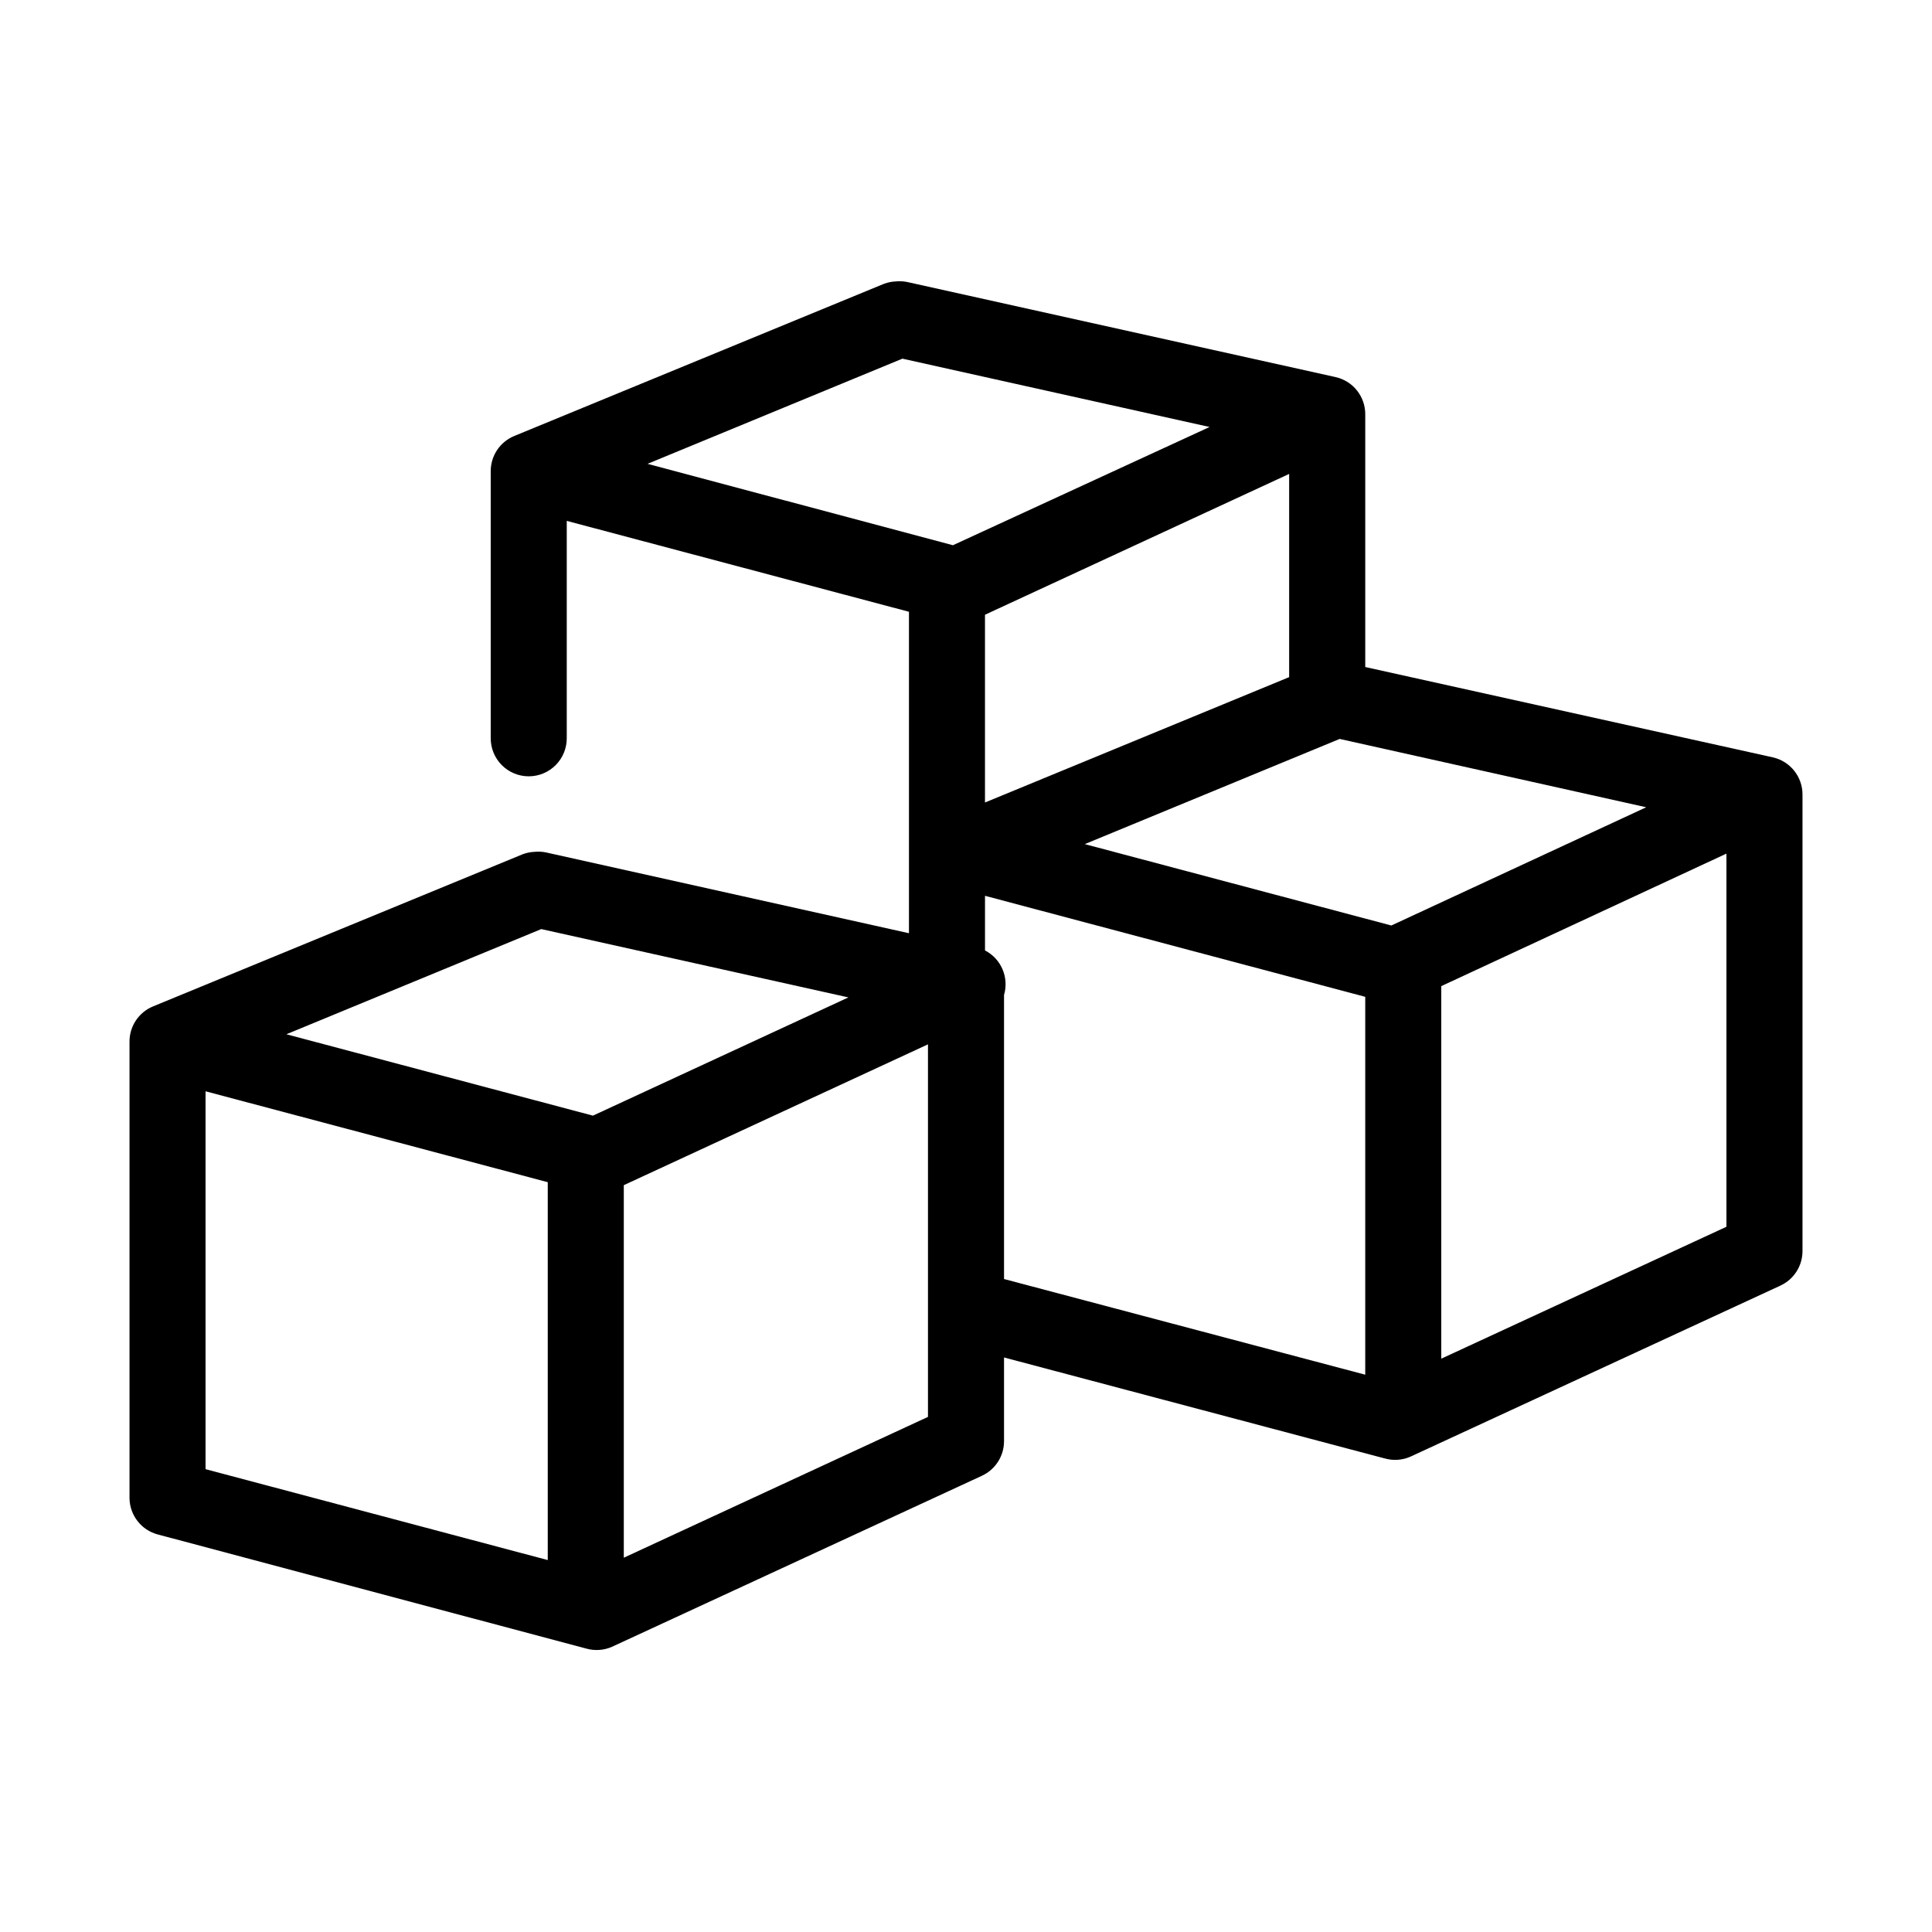 <?xml version="1.0" encoding="UTF-8"?>
<!-- Uploaded to: SVG Repo, www.svgrepo.com, Generator: SVG Repo Mixer Tools -->
<svg fill="#000000" width="800px" height="800px" version="1.1" viewBox="144 144 512 512" xmlns="http://www.w3.org/2000/svg">
 <path d="m381.42 218.58c-1.078 0.039-2.141 0.254-3.148 0.629l-97.93 40.309c-3.844 1.555-6.34 5.305-6.297 9.449v70.543c-0.039 2.699 1.004 5.297 2.898 7.219 1.895 1.922 4.481 3.004 7.176 3.004 2.699 0 5.285-1.082 7.176-3.004 1.895-1.922 2.941-4.519 2.902-7.219v-57.473l90.688 24.09v85.188l-96.195-21.414h-0.004c-0.984-0.203-1.992-0.254-2.992-0.156-1.074 0.039-2.137 0.25-3.148 0.629l-97.926 40.309c-3.844 1.555-6.344 5.305-6.297 9.449v120.93c0.066 4.539 3.16 8.473 7.555 9.605l113.52 30.234c2.242 0.629 4.637 0.461 6.769-0.473l98.086-45.348v-0.004c3.551-1.652 5.82-5.215 5.824-9.129v-22.203l100.92 26.77v-0.004c2.246 0.633 4.637 0.465 6.773-0.473l98.086-45.348h-0.004c3.555-1.652 5.824-5.215 5.828-9.133v-120.93c0.039-4.75-3.238-8.883-7.875-9.922l-108-23.934v-66.922c0.043-4.746-3.238-8.879-7.871-9.918l-113.52-25.195c-0.98-0.199-1.992-0.254-2.988-0.156zm1.73 20.469 81.398 18.109-68.016 31.336-80.926-21.574zm102.49 30.547v53.852l-80.609 33.223v-49.758l80.609-37.32zm13.383 70.227 81.238 18.109-67.543 31.336-81.238-21.57 67.543-27.871zm102.5 30.395v98.887l-75.57 34.957v-98.73zm-196.48 11.18 100.76 26.77v100.14l-95.723-25.352v-75.266l-0.004-0.004c1.371-4.633-0.742-9.59-5.039-11.809v-14.488zm-117.61 8.816 81.398 18.109-67.699 31.336-81.238-21.57 67.543-27.871zm102.49 30.547v98.73l-80.609 37.32v-98.73zm-191.45 12.441 90.688 24.09v100.14l-90.688-24.09z"/>
</svg>